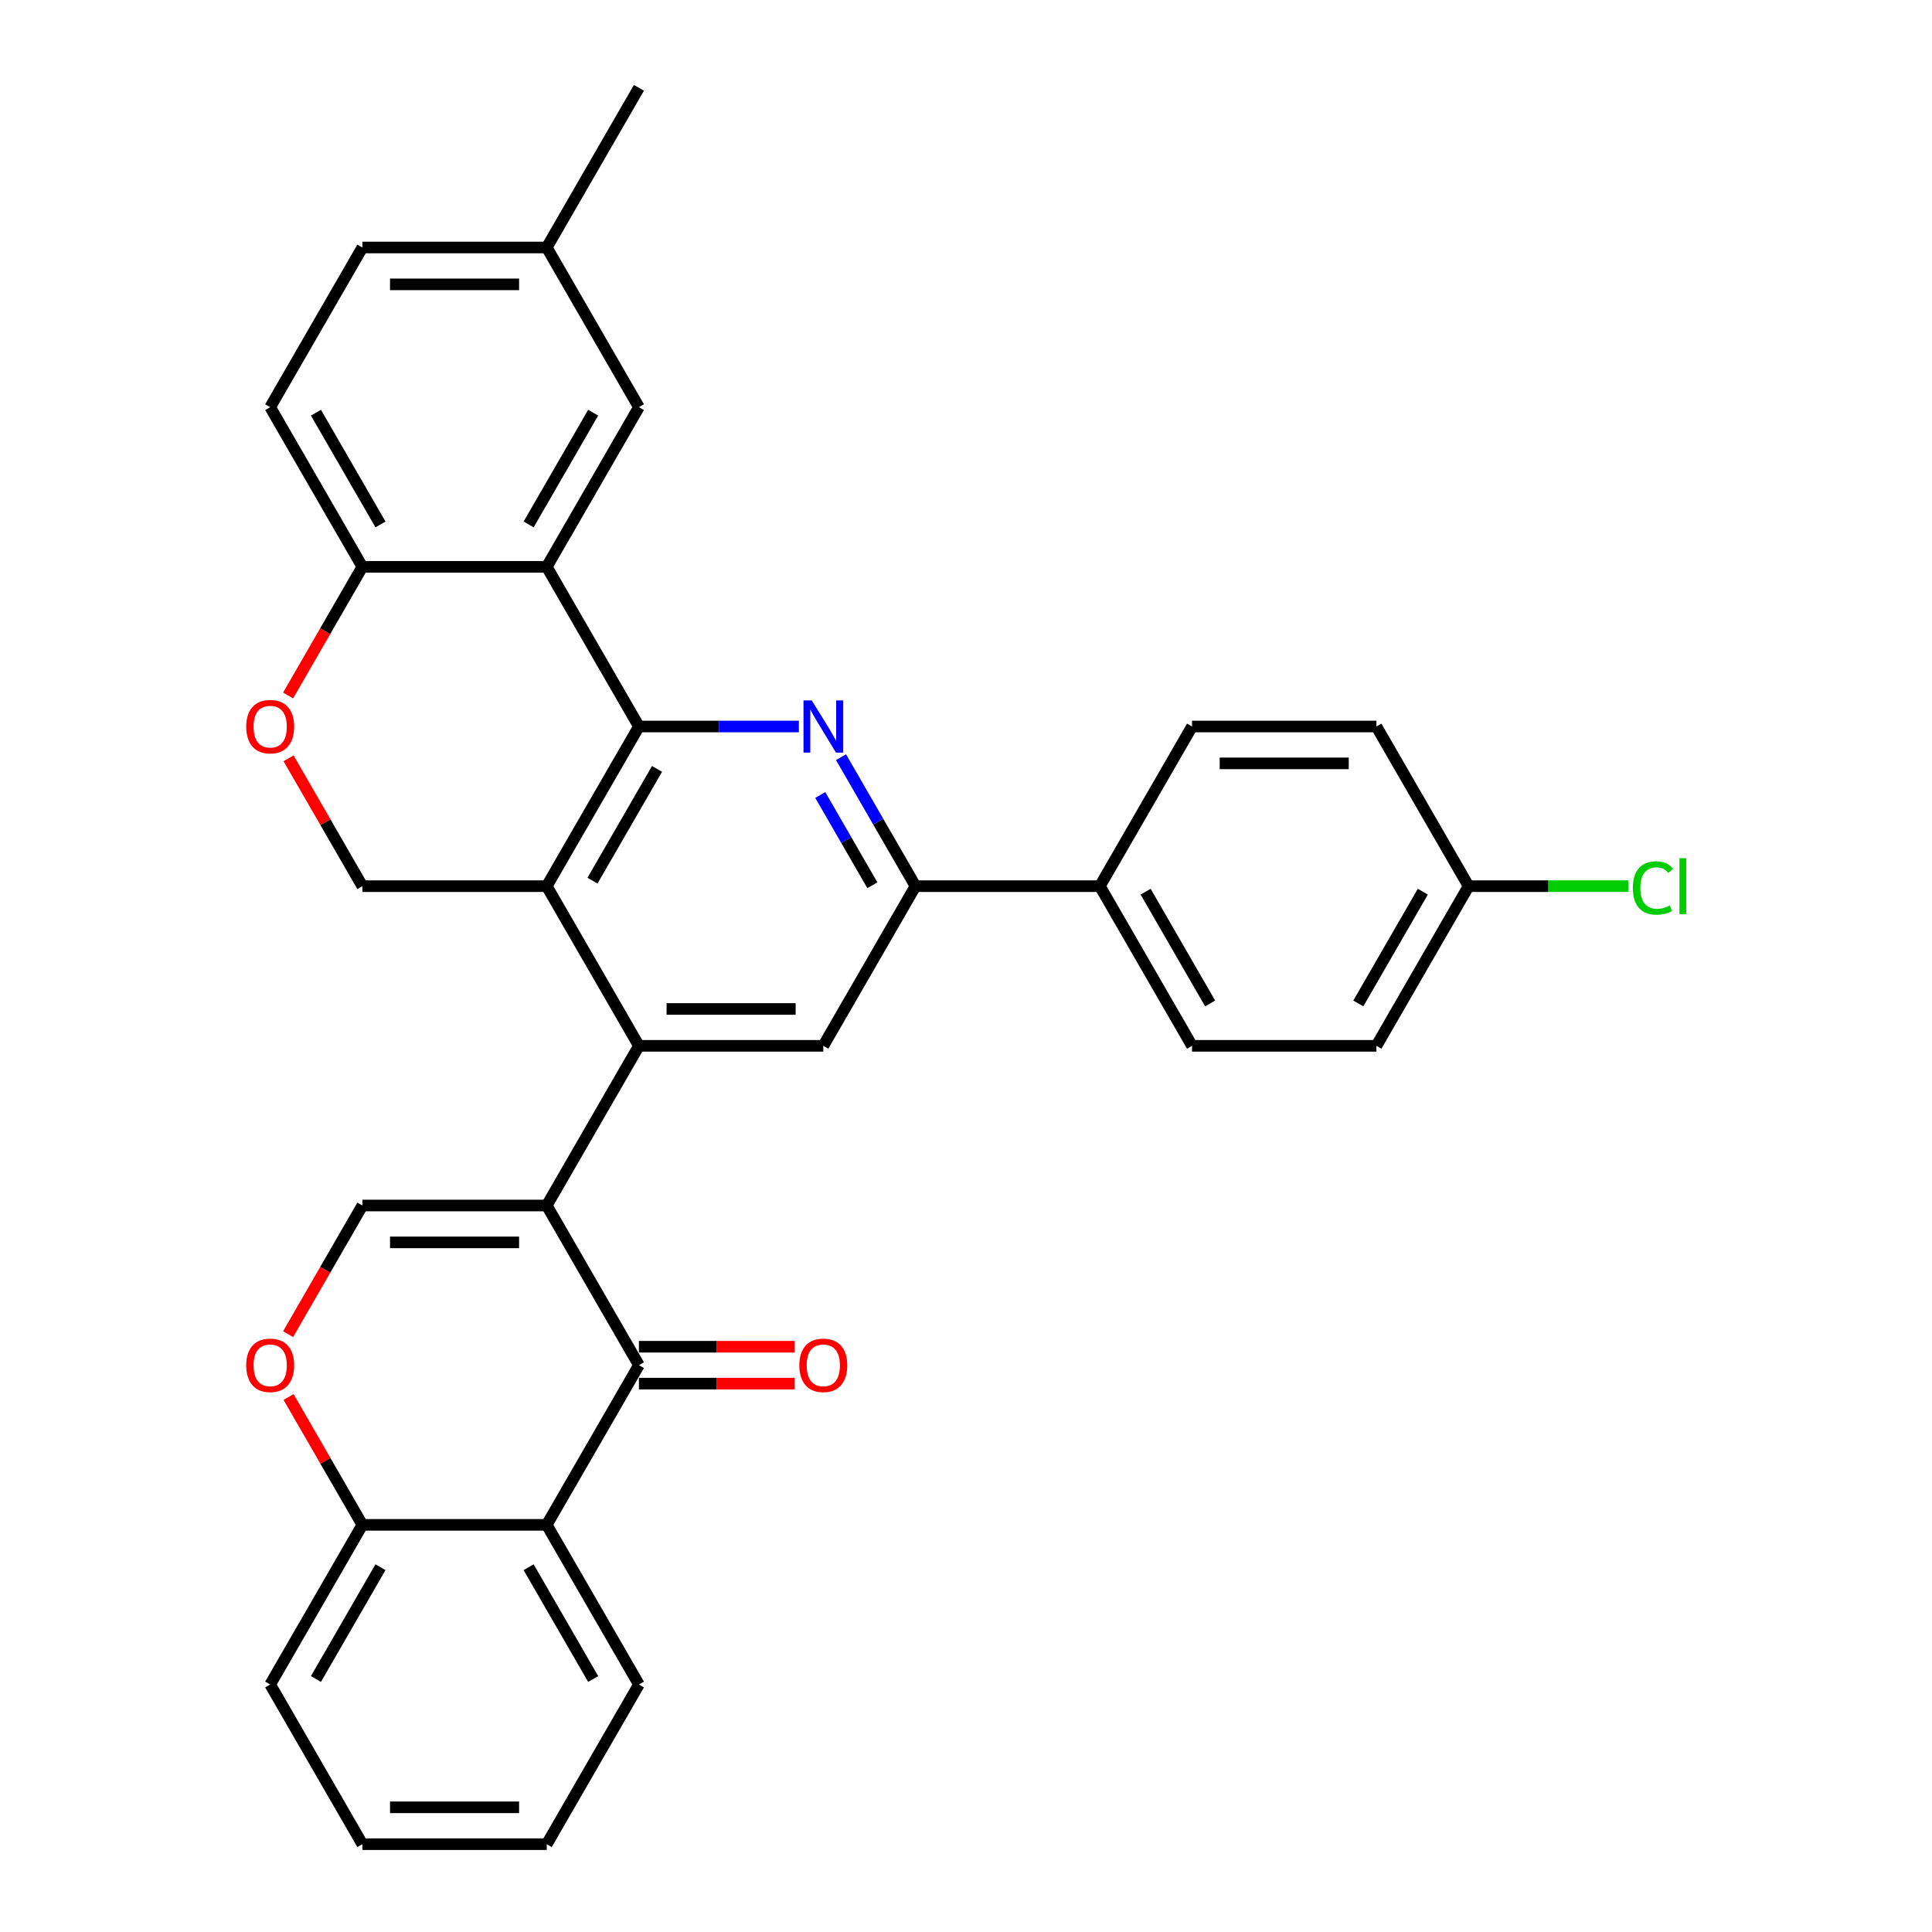 <?xml version='1.0' encoding='iso-8859-1'?>
<svg version='1.1' baseProfile='full'
              xmlns='http://www.w3.org/2000/svg'
                      xmlns:rdkit='http://www.rdkit.org/xml'
                      xmlns:xlink='http://www.w3.org/1999/xlink'
                  xml:space='preserve'
width='1000px' height='1000px' viewBox='0 0 1000 1000'>
<!-- END OF HEADER -->
<rect style='opacity:1.0;fill:#FFFFFF;stroke:none' width='1000' height='1000' x='0' y='0'> </rect>
<path class='bond-1' d='M 282.992,623.967 L 330.707,541.322' style='fill:none;fill-rule:evenodd;stroke:#000000;stroke-width:6px;stroke-linecap:butt;stroke-linejoin:miter;stroke-opacity:1' />
<path class='bond-4' d='M 282.992,623.967 L 330.707,706.612' style='fill:none;fill-rule:evenodd;stroke:#000000;stroke-width:6px;stroke-linecap:butt;stroke-linejoin:miter;stroke-opacity:1' />
<path class='bond-6' d='M 282.992,623.967 L 187.562,623.967' style='fill:none;fill-rule:evenodd;stroke:#000000;stroke-width:6px;stroke-linecap:butt;stroke-linejoin:miter;stroke-opacity:1' />
<path class='bond-6' d='M 268.678,643.053 L 201.877,643.053' style='fill:none;fill-rule:evenodd;stroke:#000000;stroke-width:6px;stroke-linecap:butt;stroke-linejoin:miter;stroke-opacity:1' />
<path class='bond-0' d='M 330.707,376.033 L 282.992,458.678' style='fill:none;fill-rule:evenodd;stroke:#000000;stroke-width:6px;stroke-linecap:butt;stroke-linejoin:miter;stroke-opacity:1' />
<path class='bond-0' d='M 340.079,397.973 L 306.678,455.824' style='fill:none;fill-rule:evenodd;stroke:#000000;stroke-width:6px;stroke-linecap:butt;stroke-linejoin:miter;stroke-opacity:1' />
<path class='bond-5' d='M 330.707,376.033 L 282.992,293.388' style='fill:none;fill-rule:evenodd;stroke:#000000;stroke-width:6px;stroke-linecap:butt;stroke-linejoin:miter;stroke-opacity:1' />
<path class='bond-33' d='M 330.707,376.033 L 372.104,376.033' style='fill:none;fill-rule:evenodd;stroke:#000000;stroke-width:6px;stroke-linecap:butt;stroke-linejoin:miter;stroke-opacity:1' />
<path class='bond-33' d='M 372.104,376.033 L 413.502,376.033' style='fill:none;fill-rule:evenodd;stroke:#0000FF;stroke-width:6px;stroke-linecap:butt;stroke-linejoin:miter;stroke-opacity:1' />
<path class='bond-2' d='M 330.707,541.322 L 282.992,458.678' style='fill:none;fill-rule:evenodd;stroke:#000000;stroke-width:6px;stroke-linecap:butt;stroke-linejoin:miter;stroke-opacity:1' />
<path class='bond-9' d='M 330.707,541.322 L 426.137,541.322' style='fill:none;fill-rule:evenodd;stroke:#000000;stroke-width:6px;stroke-linecap:butt;stroke-linejoin:miter;stroke-opacity:1' />
<path class='bond-9' d='M 345.021,522.236 L 411.822,522.236' style='fill:none;fill-rule:evenodd;stroke:#000000;stroke-width:6px;stroke-linecap:butt;stroke-linejoin:miter;stroke-opacity:1' />
<path class='bond-12' d='M 282.992,458.678 L 187.562,458.678' style='fill:none;fill-rule:evenodd;stroke:#000000;stroke-width:6px;stroke-linecap:butt;stroke-linejoin:miter;stroke-opacity:1' />
<path class='bond-3' d='M 435.316,391.932 L 454.584,425.305' style='fill:none;fill-rule:evenodd;stroke:#0000FF;stroke-width:6px;stroke-linecap:butt;stroke-linejoin:miter;stroke-opacity:1' />
<path class='bond-3' d='M 454.584,425.305 L 473.852,458.678' style='fill:none;fill-rule:evenodd;stroke:#000000;stroke-width:6px;stroke-linecap:butt;stroke-linejoin:miter;stroke-opacity:1' />
<path class='bond-3' d='M 424.567,411.487 L 438.055,434.848' style='fill:none;fill-rule:evenodd;stroke:#0000FF;stroke-width:6px;stroke-linecap:butt;stroke-linejoin:miter;stroke-opacity:1' />
<path class='bond-3' d='M 438.055,434.848 L 451.542,458.209' style='fill:none;fill-rule:evenodd;stroke:#000000;stroke-width:6px;stroke-linecap:butt;stroke-linejoin:miter;stroke-opacity:1' />
<path class='bond-7' d='M 330.707,706.612 L 282.992,789.256' style='fill:none;fill-rule:evenodd;stroke:#000000;stroke-width:6px;stroke-linecap:butt;stroke-linejoin:miter;stroke-opacity:1' />
<path class='bond-17' d='M 330.707,716.155 L 371.026,716.155' style='fill:none;fill-rule:evenodd;stroke:#000000;stroke-width:6px;stroke-linecap:butt;stroke-linejoin:miter;stroke-opacity:1' />
<path class='bond-17' d='M 371.026,716.155 L 411.345,716.155' style='fill:none;fill-rule:evenodd;stroke:#FF0000;stroke-width:6px;stroke-linecap:butt;stroke-linejoin:miter;stroke-opacity:1' />
<path class='bond-17' d='M 330.707,697.069 L 371.026,697.069' style='fill:none;fill-rule:evenodd;stroke:#000000;stroke-width:6px;stroke-linecap:butt;stroke-linejoin:miter;stroke-opacity:1' />
<path class='bond-17' d='M 371.026,697.069 L 411.345,697.069' style='fill:none;fill-rule:evenodd;stroke:#FF0000;stroke-width:6px;stroke-linecap:butt;stroke-linejoin:miter;stroke-opacity:1' />
<path class='bond-15' d='M 282.992,293.388 L 330.707,210.744' style='fill:none;fill-rule:evenodd;stroke:#000000;stroke-width:6px;stroke-linecap:butt;stroke-linejoin:miter;stroke-opacity:1' />
<path class='bond-15' d='M 273.62,271.449 L 307.021,213.598' style='fill:none;fill-rule:evenodd;stroke:#000000;stroke-width:6px;stroke-linecap:butt;stroke-linejoin:miter;stroke-opacity:1' />
<path class='bond-35' d='M 282.992,293.388 L 187.562,293.388' style='fill:none;fill-rule:evenodd;stroke:#000000;stroke-width:6px;stroke-linecap:butt;stroke-linejoin:miter;stroke-opacity:1' />
<path class='bond-10' d='M 187.562,623.967 L 168.338,657.264' style='fill:none;fill-rule:evenodd;stroke:#000000;stroke-width:6px;stroke-linecap:butt;stroke-linejoin:miter;stroke-opacity:1' />
<path class='bond-10' d='M 168.338,657.264 L 149.115,690.56' style='fill:none;fill-rule:evenodd;stroke:#FF0000;stroke-width:6px;stroke-linecap:butt;stroke-linejoin:miter;stroke-opacity:1' />
<path class='bond-27' d='M 282.992,789.256 L 330.707,871.901' style='fill:none;fill-rule:evenodd;stroke:#000000;stroke-width:6px;stroke-linecap:butt;stroke-linejoin:miter;stroke-opacity:1' />
<path class='bond-27' d='M 273.62,811.196 L 307.021,869.047' style='fill:none;fill-rule:evenodd;stroke:#000000;stroke-width:6px;stroke-linecap:butt;stroke-linejoin:miter;stroke-opacity:1' />
<path class='bond-32' d='M 282.992,789.256 L 187.562,789.256' style='fill:none;fill-rule:evenodd;stroke:#000000;stroke-width:6px;stroke-linecap:butt;stroke-linejoin:miter;stroke-opacity:1' />
<path class='bond-8' d='M 473.852,458.678 L 426.137,541.322' style='fill:none;fill-rule:evenodd;stroke:#000000;stroke-width:6px;stroke-linecap:butt;stroke-linejoin:miter;stroke-opacity:1' />
<path class='bond-16' d='M 473.852,458.678 L 569.281,458.678' style='fill:none;fill-rule:evenodd;stroke:#000000;stroke-width:6px;stroke-linecap:butt;stroke-linejoin:miter;stroke-opacity:1' />
<path class='bond-14' d='M 149.357,723.083 L 168.46,756.169' style='fill:none;fill-rule:evenodd;stroke:#FF0000;stroke-width:6px;stroke-linecap:butt;stroke-linejoin:miter;stroke-opacity:1' />
<path class='bond-14' d='M 168.46,756.169 L 187.562,789.256' style='fill:none;fill-rule:evenodd;stroke:#000000;stroke-width:6px;stroke-linecap:butt;stroke-linejoin:miter;stroke-opacity:1' />
<path class='bond-11' d='M 149.357,392.504 L 168.46,425.591' style='fill:none;fill-rule:evenodd;stroke:#FF0000;stroke-width:6px;stroke-linecap:butt;stroke-linejoin:miter;stroke-opacity:1' />
<path class='bond-11' d='M 168.46,425.591 L 187.562,458.678' style='fill:none;fill-rule:evenodd;stroke:#000000;stroke-width:6px;stroke-linecap:butt;stroke-linejoin:miter;stroke-opacity:1' />
<path class='bond-13' d='M 149.115,359.982 L 168.338,326.685' style='fill:none;fill-rule:evenodd;stroke:#FF0000;stroke-width:6px;stroke-linecap:butt;stroke-linejoin:miter;stroke-opacity:1' />
<path class='bond-13' d='M 168.338,326.685 L 187.562,293.388' style='fill:none;fill-rule:evenodd;stroke:#000000;stroke-width:6px;stroke-linecap:butt;stroke-linejoin:miter;stroke-opacity:1' />
<path class='bond-18' d='M 187.562,293.388 L 139.847,210.744' style='fill:none;fill-rule:evenodd;stroke:#000000;stroke-width:6px;stroke-linecap:butt;stroke-linejoin:miter;stroke-opacity:1' />
<path class='bond-18' d='M 196.934,271.449 L 163.534,213.598' style='fill:none;fill-rule:evenodd;stroke:#000000;stroke-width:6px;stroke-linecap:butt;stroke-linejoin:miter;stroke-opacity:1' />
<path class='bond-28' d='M 187.562,789.256 L 139.847,871.901' style='fill:none;fill-rule:evenodd;stroke:#000000;stroke-width:6px;stroke-linecap:butt;stroke-linejoin:miter;stroke-opacity:1' />
<path class='bond-28' d='M 196.934,811.196 L 163.534,869.047' style='fill:none;fill-rule:evenodd;stroke:#000000;stroke-width:6px;stroke-linecap:butt;stroke-linejoin:miter;stroke-opacity:1' />
<path class='bond-21' d='M 330.707,210.744 L 282.992,128.099' style='fill:none;fill-rule:evenodd;stroke:#000000;stroke-width:6px;stroke-linecap:butt;stroke-linejoin:miter;stroke-opacity:1' />
<path class='bond-19' d='M 569.281,458.678 L 616.996,541.322' style='fill:none;fill-rule:evenodd;stroke:#000000;stroke-width:6px;stroke-linecap:butt;stroke-linejoin:miter;stroke-opacity:1' />
<path class='bond-19' d='M 592.968,461.531 L 626.368,519.383' style='fill:none;fill-rule:evenodd;stroke:#000000;stroke-width:6px;stroke-linecap:butt;stroke-linejoin:miter;stroke-opacity:1' />
<path class='bond-20' d='M 569.281,458.678 L 616.996,376.033' style='fill:none;fill-rule:evenodd;stroke:#000000;stroke-width:6px;stroke-linecap:butt;stroke-linejoin:miter;stroke-opacity:1' />
<path class='bond-23' d='M 139.847,210.744 L 187.562,128.099' style='fill:none;fill-rule:evenodd;stroke:#000000;stroke-width:6px;stroke-linecap:butt;stroke-linejoin:miter;stroke-opacity:1' />
<path class='bond-25' d='M 616.996,541.322 L 712.426,541.322' style='fill:none;fill-rule:evenodd;stroke:#000000;stroke-width:6px;stroke-linecap:butt;stroke-linejoin:miter;stroke-opacity:1' />
<path class='bond-24' d='M 616.996,376.033 L 712.426,376.033' style='fill:none;fill-rule:evenodd;stroke:#000000;stroke-width:6px;stroke-linecap:butt;stroke-linejoin:miter;stroke-opacity:1' />
<path class='bond-24' d='M 631.311,395.119 L 698.112,395.119' style='fill:none;fill-rule:evenodd;stroke:#000000;stroke-width:6px;stroke-linecap:butt;stroke-linejoin:miter;stroke-opacity:1' />
<path class='bond-29' d='M 282.992,128.099 L 330.707,45.455' style='fill:none;fill-rule:evenodd;stroke:#000000;stroke-width:6px;stroke-linecap:butt;stroke-linejoin:miter;stroke-opacity:1' />
<path class='bond-37' d='M 282.992,128.099 L 187.562,128.099' style='fill:none;fill-rule:evenodd;stroke:#000000;stroke-width:6px;stroke-linecap:butt;stroke-linejoin:miter;stroke-opacity:1' />
<path class='bond-37' d='M 268.678,147.185 L 201.877,147.185' style='fill:none;fill-rule:evenodd;stroke:#000000;stroke-width:6px;stroke-linecap:butt;stroke-linejoin:miter;stroke-opacity:1' />
<path class='bond-22' d='M 760.141,458.678 L 712.426,376.033' style='fill:none;fill-rule:evenodd;stroke:#000000;stroke-width:6px;stroke-linecap:butt;stroke-linejoin:miter;stroke-opacity:1' />
<path class='bond-26' d='M 760.141,458.678 L 801.453,458.678' style='fill:none;fill-rule:evenodd;stroke:#000000;stroke-width:6px;stroke-linecap:butt;stroke-linejoin:miter;stroke-opacity:1' />
<path class='bond-26' d='M 801.453,458.678 L 842.764,458.678' style='fill:none;fill-rule:evenodd;stroke:#00CC00;stroke-width:6px;stroke-linecap:butt;stroke-linejoin:miter;stroke-opacity:1' />
<path class='bond-36' d='M 760.141,458.678 L 712.426,541.322' style='fill:none;fill-rule:evenodd;stroke:#000000;stroke-width:6px;stroke-linecap:butt;stroke-linejoin:miter;stroke-opacity:1' />
<path class='bond-36' d='M 736.455,461.531 L 703.054,519.383' style='fill:none;fill-rule:evenodd;stroke:#000000;stroke-width:6px;stroke-linecap:butt;stroke-linejoin:miter;stroke-opacity:1' />
<path class='bond-30' d='M 330.707,871.901 L 282.992,954.545' style='fill:none;fill-rule:evenodd;stroke:#000000;stroke-width:6px;stroke-linecap:butt;stroke-linejoin:miter;stroke-opacity:1' />
<path class='bond-31' d='M 139.847,871.901 L 187.562,954.545' style='fill:none;fill-rule:evenodd;stroke:#000000;stroke-width:6px;stroke-linecap:butt;stroke-linejoin:miter;stroke-opacity:1' />
<path class='bond-34' d='M 282.992,954.545 L 187.562,954.545' style='fill:none;fill-rule:evenodd;stroke:#000000;stroke-width:6px;stroke-linecap:butt;stroke-linejoin:miter;stroke-opacity:1' />
<path class='bond-34' d='M 268.678,935.459 L 201.877,935.459' style='fill:none;fill-rule:evenodd;stroke:#000000;stroke-width:6px;stroke-linecap:butt;stroke-linejoin:miter;stroke-opacity:1' />
<path  class='atom-4' d='M 420.163 362.52
L 429.019 376.835
Q 429.897 378.247, 431.309 380.805
Q 432.721 383.362, 432.798 383.515
L 432.798 362.52
L 436.386 362.52
L 436.386 389.546
L 432.683 389.546
L 423.178 373.895
Q 422.071 372.063, 420.888 369.964
Q 419.743 367.864, 419.399 367.215
L 419.399 389.546
L 415.888 389.546
L 415.888 362.52
L 420.163 362.52
' fill='#0000FF'/>
<path  class='atom-11' d='M 127.441 706.688
Q 127.441 700.199, 130.648 696.572
Q 133.854 692.946, 139.847 692.946
Q 145.84 692.946, 149.047 696.572
Q 152.253 700.199, 152.253 706.688
Q 152.253 713.253, 149.009 716.994
Q 145.764 720.697, 139.847 720.697
Q 133.893 720.697, 130.648 716.994
Q 127.441 713.292, 127.441 706.688
M 139.847 717.643
Q 143.97 717.643, 146.184 714.895
Q 148.436 712.108, 148.436 706.688
Q 148.436 701.382, 146.184 698.71
Q 143.97 696, 139.847 696
Q 135.725 696, 133.473 698.672
Q 131.259 701.344, 131.259 706.688
Q 131.259 712.146, 133.473 714.895
Q 135.725 717.643, 139.847 717.643
' fill='#FF0000'/>
<path  class='atom-12' d='M 127.441 376.109
Q 127.441 369.62, 130.648 365.994
Q 133.854 362.368, 139.847 362.368
Q 145.84 362.368, 149.047 365.994
Q 152.253 369.62, 152.253 376.109
Q 152.253 382.675, 149.009 386.416
Q 145.764 390.118, 139.847 390.118
Q 133.893 390.118, 130.648 386.416
Q 127.441 382.713, 127.441 376.109
M 139.847 387.065
Q 143.97 387.065, 146.184 384.316
Q 148.436 381.53, 148.436 376.109
Q 148.436 370.804, 146.184 368.131
Q 143.97 365.421, 139.847 365.421
Q 135.725 365.421, 133.473 368.093
Q 131.259 370.765, 131.259 376.109
Q 131.259 381.568, 133.473 384.316
Q 135.725 387.065, 139.847 387.065
' fill='#FF0000'/>
<path  class='atom-18' d='M 413.731 706.688
Q 413.731 700.199, 416.937 696.572
Q 420.144 692.946, 426.137 692.946
Q 432.13 692.946, 435.336 696.572
Q 438.543 700.199, 438.543 706.688
Q 438.543 713.253, 435.298 716.994
Q 432.053 720.697, 426.137 720.697
Q 420.182 720.697, 416.937 716.994
Q 413.731 713.292, 413.731 706.688
M 426.137 717.643
Q 430.259 717.643, 432.473 714.895
Q 434.725 712.108, 434.725 706.688
Q 434.725 701.382, 432.473 698.71
Q 430.259 696, 426.137 696
Q 422.014 696, 419.762 698.672
Q 417.548 701.344, 417.548 706.688
Q 417.548 712.146, 419.762 714.895
Q 422.014 717.643, 426.137 717.643
' fill='#FF0000'/>
<path  class='atom-27' d='M 845.15 459.613
Q 845.15 452.895, 848.28 449.383
Q 851.448 445.833, 857.441 445.833
Q 863.014 445.833, 865.992 449.765
L 863.472 451.826
Q 861.297 448.963, 857.441 448.963
Q 853.357 448.963, 851.181 451.711
Q 849.043 454.422, 849.043 459.613
Q 849.043 464.957, 851.257 467.705
Q 853.51 470.454, 857.861 470.454
Q 860.839 470.454, 864.312 468.66
L 865.381 471.523
Q 863.969 472.439, 861.831 472.973
Q 859.693 473.507, 857.327 473.507
Q 851.448 473.507, 848.28 469.919
Q 845.15 466.331, 845.15 459.613
' fill='#00CC00'/>
<path  class='atom-27' d='M 869.275 444.191
L 872.786 444.191
L 872.786 473.164
L 869.275 473.164
L 869.275 444.191
' fill='#00CC00'/>
</svg>
